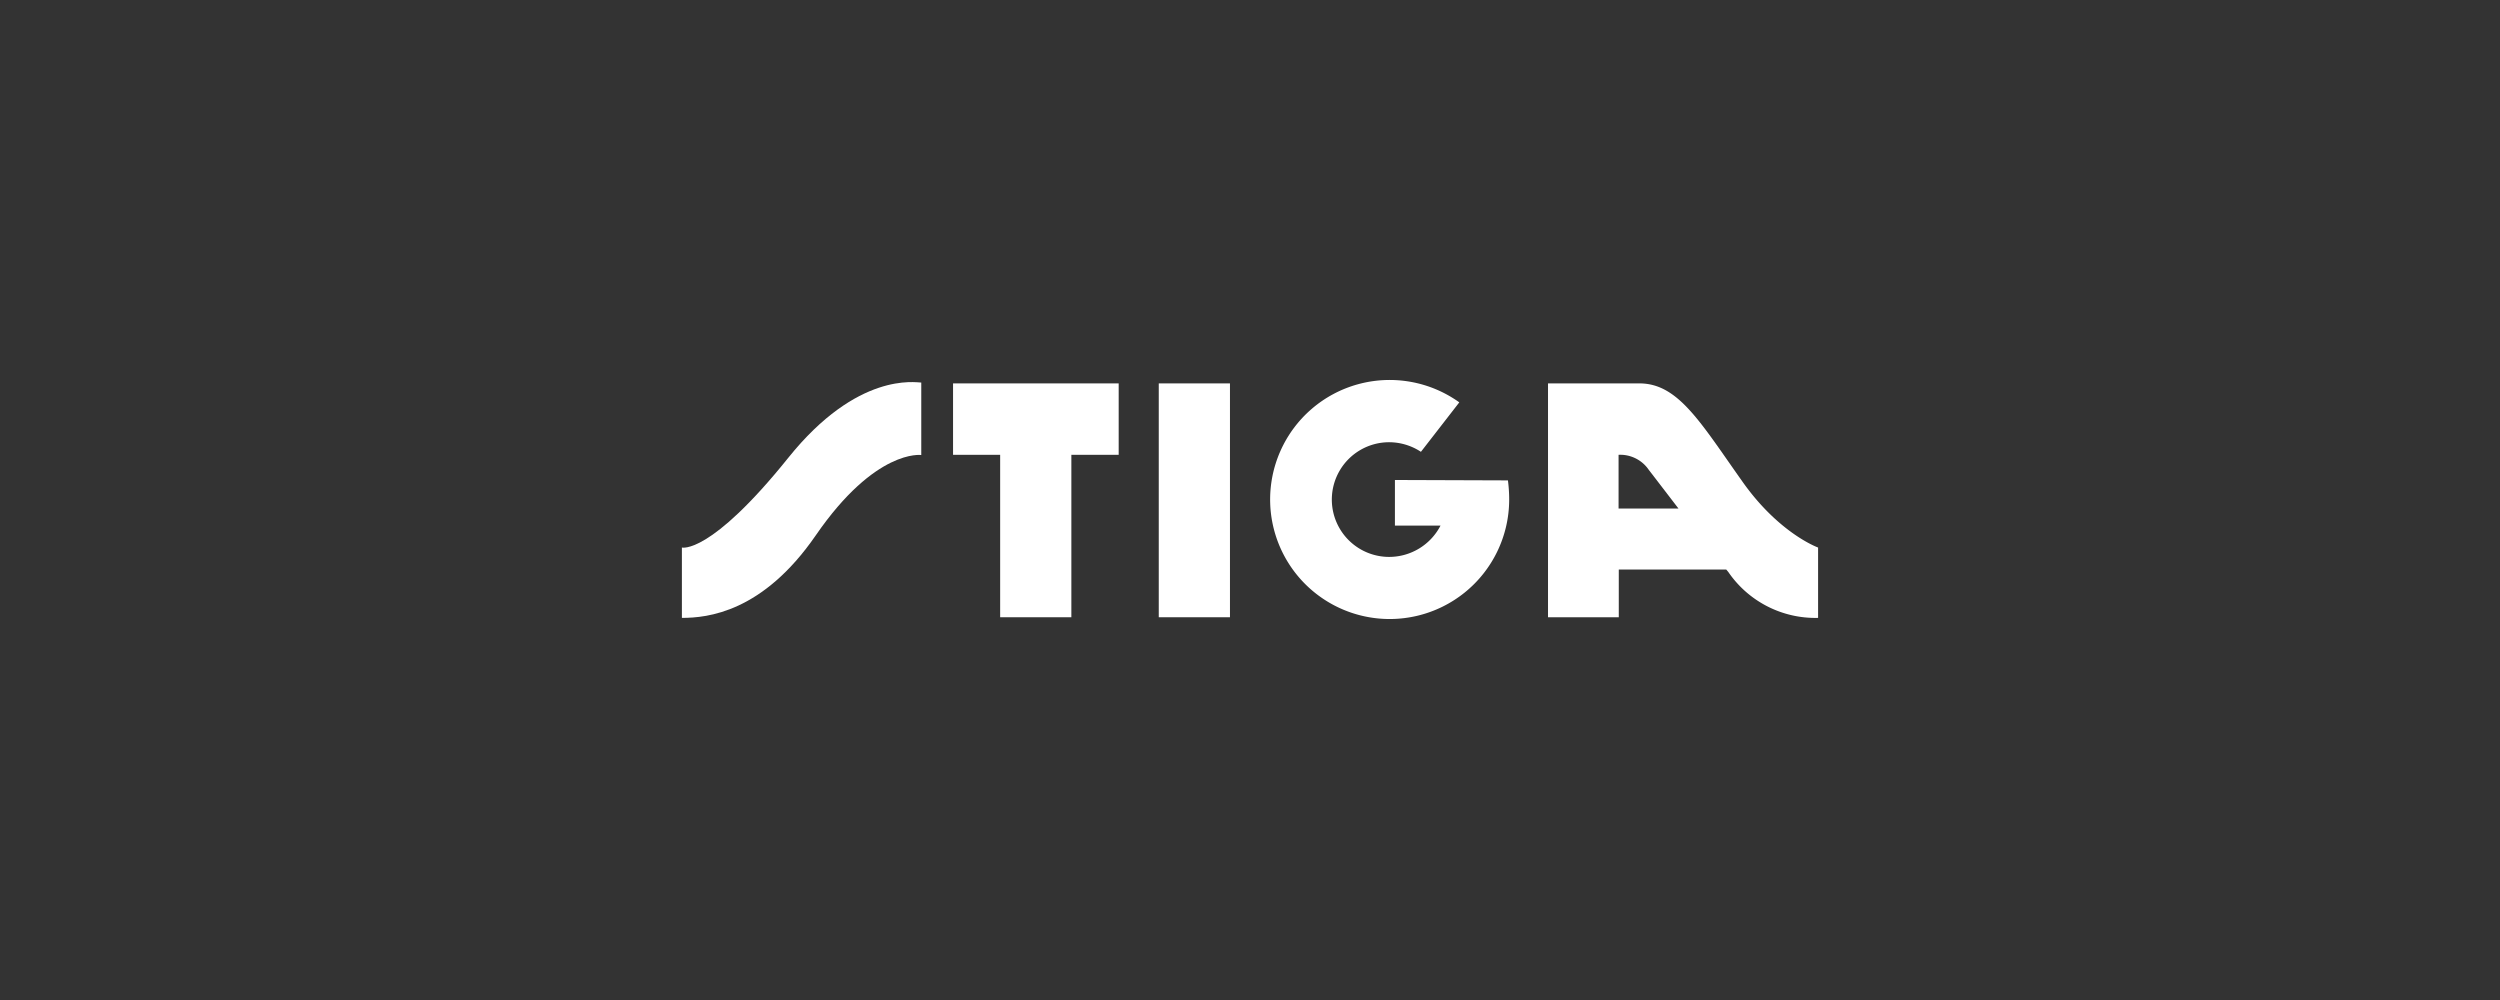<svg xmlns="http://www.w3.org/2000/svg" width="250" height="100" viewBox="0 0 250 100"><rect x="0" y="0" width="250" height="100" fill="#333333" stroke="none"/><g id="Raggruppa_149" data-name="Raggruppa 149" transform="translate(-10931 -4363)"><rect id="Rettangolo_38" data-name="Rettangolo 38" width="250" height="100" transform="translate(10931 4363)" fill="none"></rect><g id="Page-1" transform="translate(10999.19 4400.599)"><g id="stiga_logo_checkout" transform="translate(0 0.4)"><g id="Group" transform="translate(0 0)"><rect id="Rectangle" width="7.12" height="23.385" transform="translate(47.686 0.341)" fill="#fff"></rect><path id="Path" d="M299.375,10.44A14.9,14.9,0,0,1,299.5,12.4a11.952,11.952,0,1,1-4.988-9.763l-3.837,4.946a5.806,5.806,0,0,0-3.176-.959,5.734,5.734,0,1,0,0,11.468,5.787,5.787,0,0,0,5.137-3.134h-4.562V10.4Z" transform="translate(-216.772 -0.4)" fill="#fff"></path><path id="Path-2" data-name="Path" d="M0,17.928s2.814.767,10.637-8.974c6.928-8.633,12.748-7.525,13.3-7.525V8.677s-4.562-.661-10.552,8.036C8.079,24.409,2.558,24.963,0,24.963Z" transform="translate(0 -1.173)" fill="#fff"></path><path id="Path-3" data-name="Path" d="M127.2,2V9.141h4.711V25.385h7.12V9.141h4.732V2Z" transform="translate(-100.085 -1.659)" fill="#fff"></path><path id="Shape" d="M425.762,11.848C421.542,5.9,419.325,2,415.445,2H406.3V25.385h7.077V20.61h10.744l.213.256a10.553,10.553,0,0,0,8.974,4.583V18.414S429.429,17.028,425.762,11.848Zm-12.406,2.643V9.141a3.453,3.453,0,0,1,3.027,1.513c.3.384,2.963,3.858,2.963,3.858h-5.99Z" transform="translate(-319.689 -1.659)" fill="#fff"></path></g></g></g></g></svg>